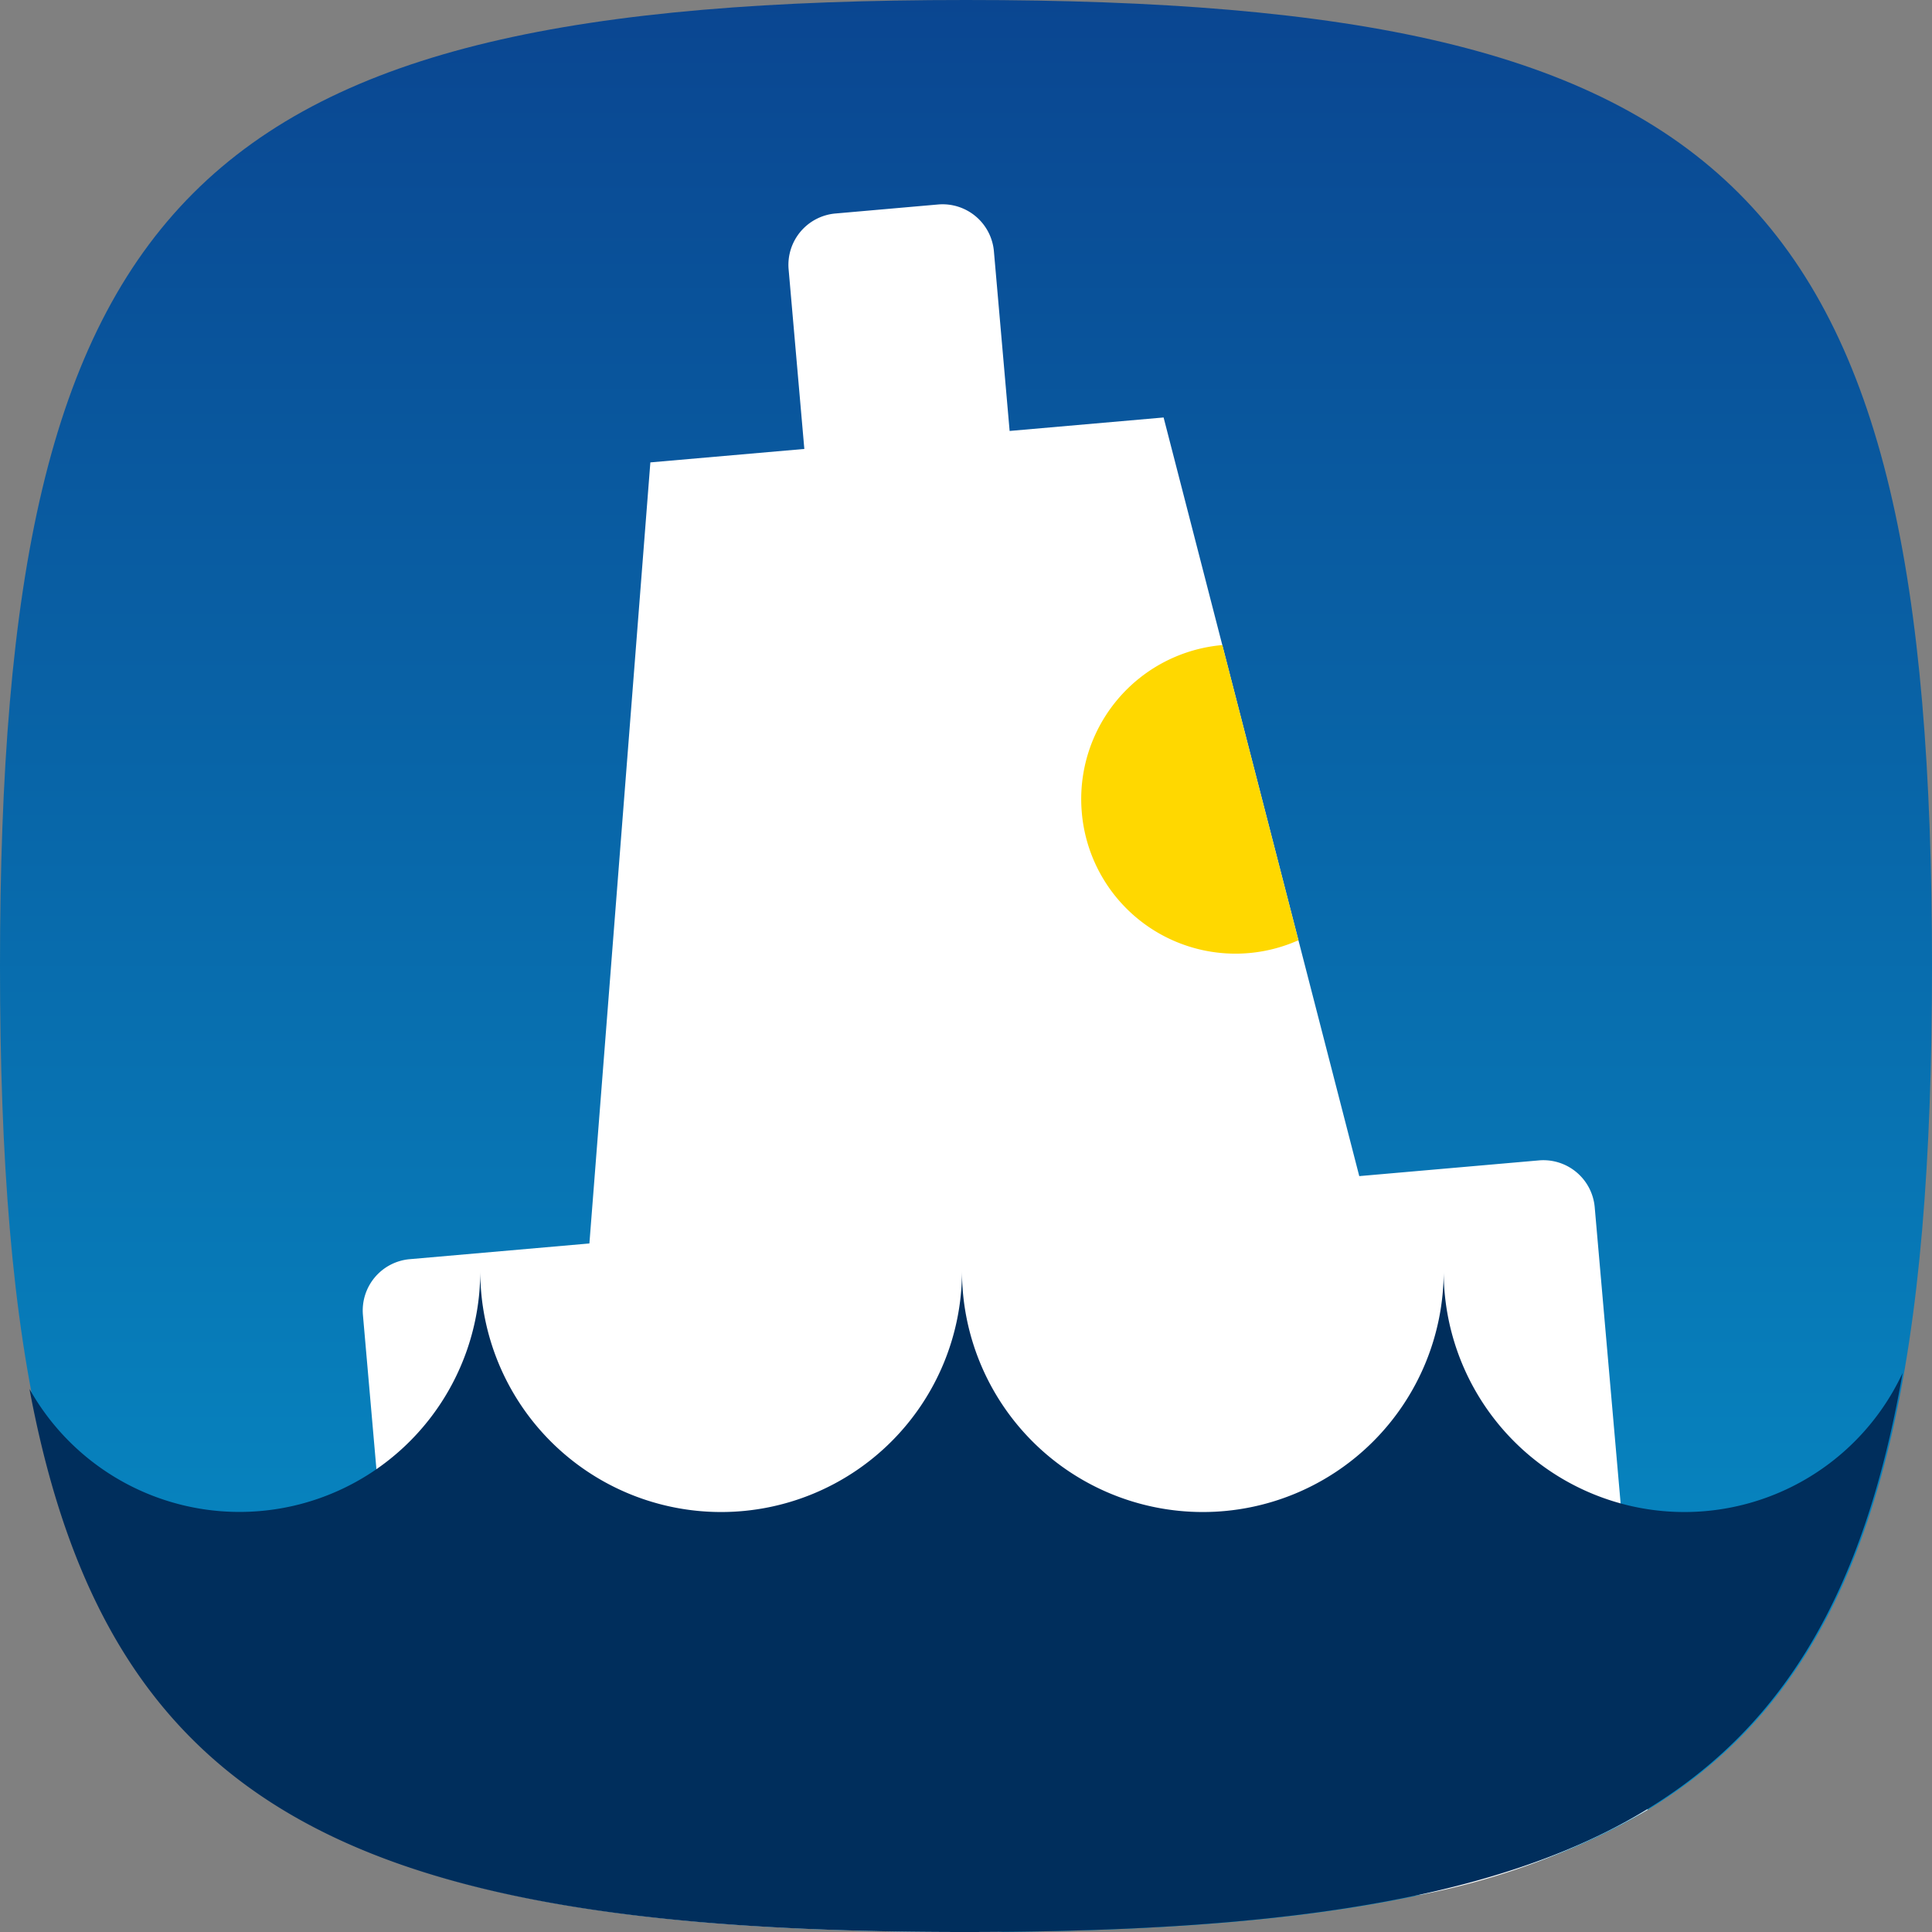 <svg id="Icons_def" data-name="Icons def" xmlns="http://www.w3.org/2000/svg" xmlns:xlink="http://www.w3.org/1999/xlink" viewBox="0 0 150 150"><rect x="0" y="0" width="150" height="150" fill="#808080" stroke="none"/><defs><style>.cls-1{fill-rule:evenodd;fill:url(#New_Gradient_Swatch);}.cls-2{fill:#fff;}.cls-3{fill:#ffd800;}.cls-4{fill:#002e5c;}</style><linearGradient id="New_Gradient_Swatch" x1="75" x2="75" y2="150" gradientUnits="userSpaceOnUse"><stop offset="0" stop-color="#0a4691"/><stop offset="1" stop-color="#0693ca"/></linearGradient></defs><title>DBS_Service_icon_design_FINAL</title><path class="cls-1" d="M75,0C45,0,26.25,3.75,15,15S0,45,0,75s3.75,48.75,15,60,30,15,60,15,48.75-3.75,60-15,15-30,15-60-3.75-48.75-15-60S105,0,75,0Z"/><path class="cls-2" d="M119.48,90.093l-13.947,1.22-15.191-58.9L78.387,33.459l-1.22-13.947a4,4,0,0,0-4.333-3.636l-7.97.7a4,4,0,0,0-3.636,4.333l1.22,13.947L50.494,35.9,45.761,96.542l-13.947,1.22a4,4,0,0,0-3.636,4.334L31.932,145C42.7,148.61,56.767,150,75,150c.8,0,1.589,0,2.374-.01l32.925-2.88a56.814,56.814,0,0,0,17.609-6.581l-4.095-46.8A4,4,0,0,0,119.48,90.093Z"/><path class="cls-3" d="M83.991,63.083A11.976,11.976,0,0,0,100.809,73L94.9,50.083A12,12,0,0,0,83.991,63.083Z"/><path class="cls-4" d="M74.888,150c47.646,0,66.913-9.463,72.828-43.4a18.689,18.689,0,0,1-35.628-7.907,18.7,18.7,0,0,1-37.4,0,18.7,18.7,0,0,1-37.4,0,18.694,18.694,0,0,1-35,9.141C8.452,140.767,27.825,150,74.888,150Z"/></svg>